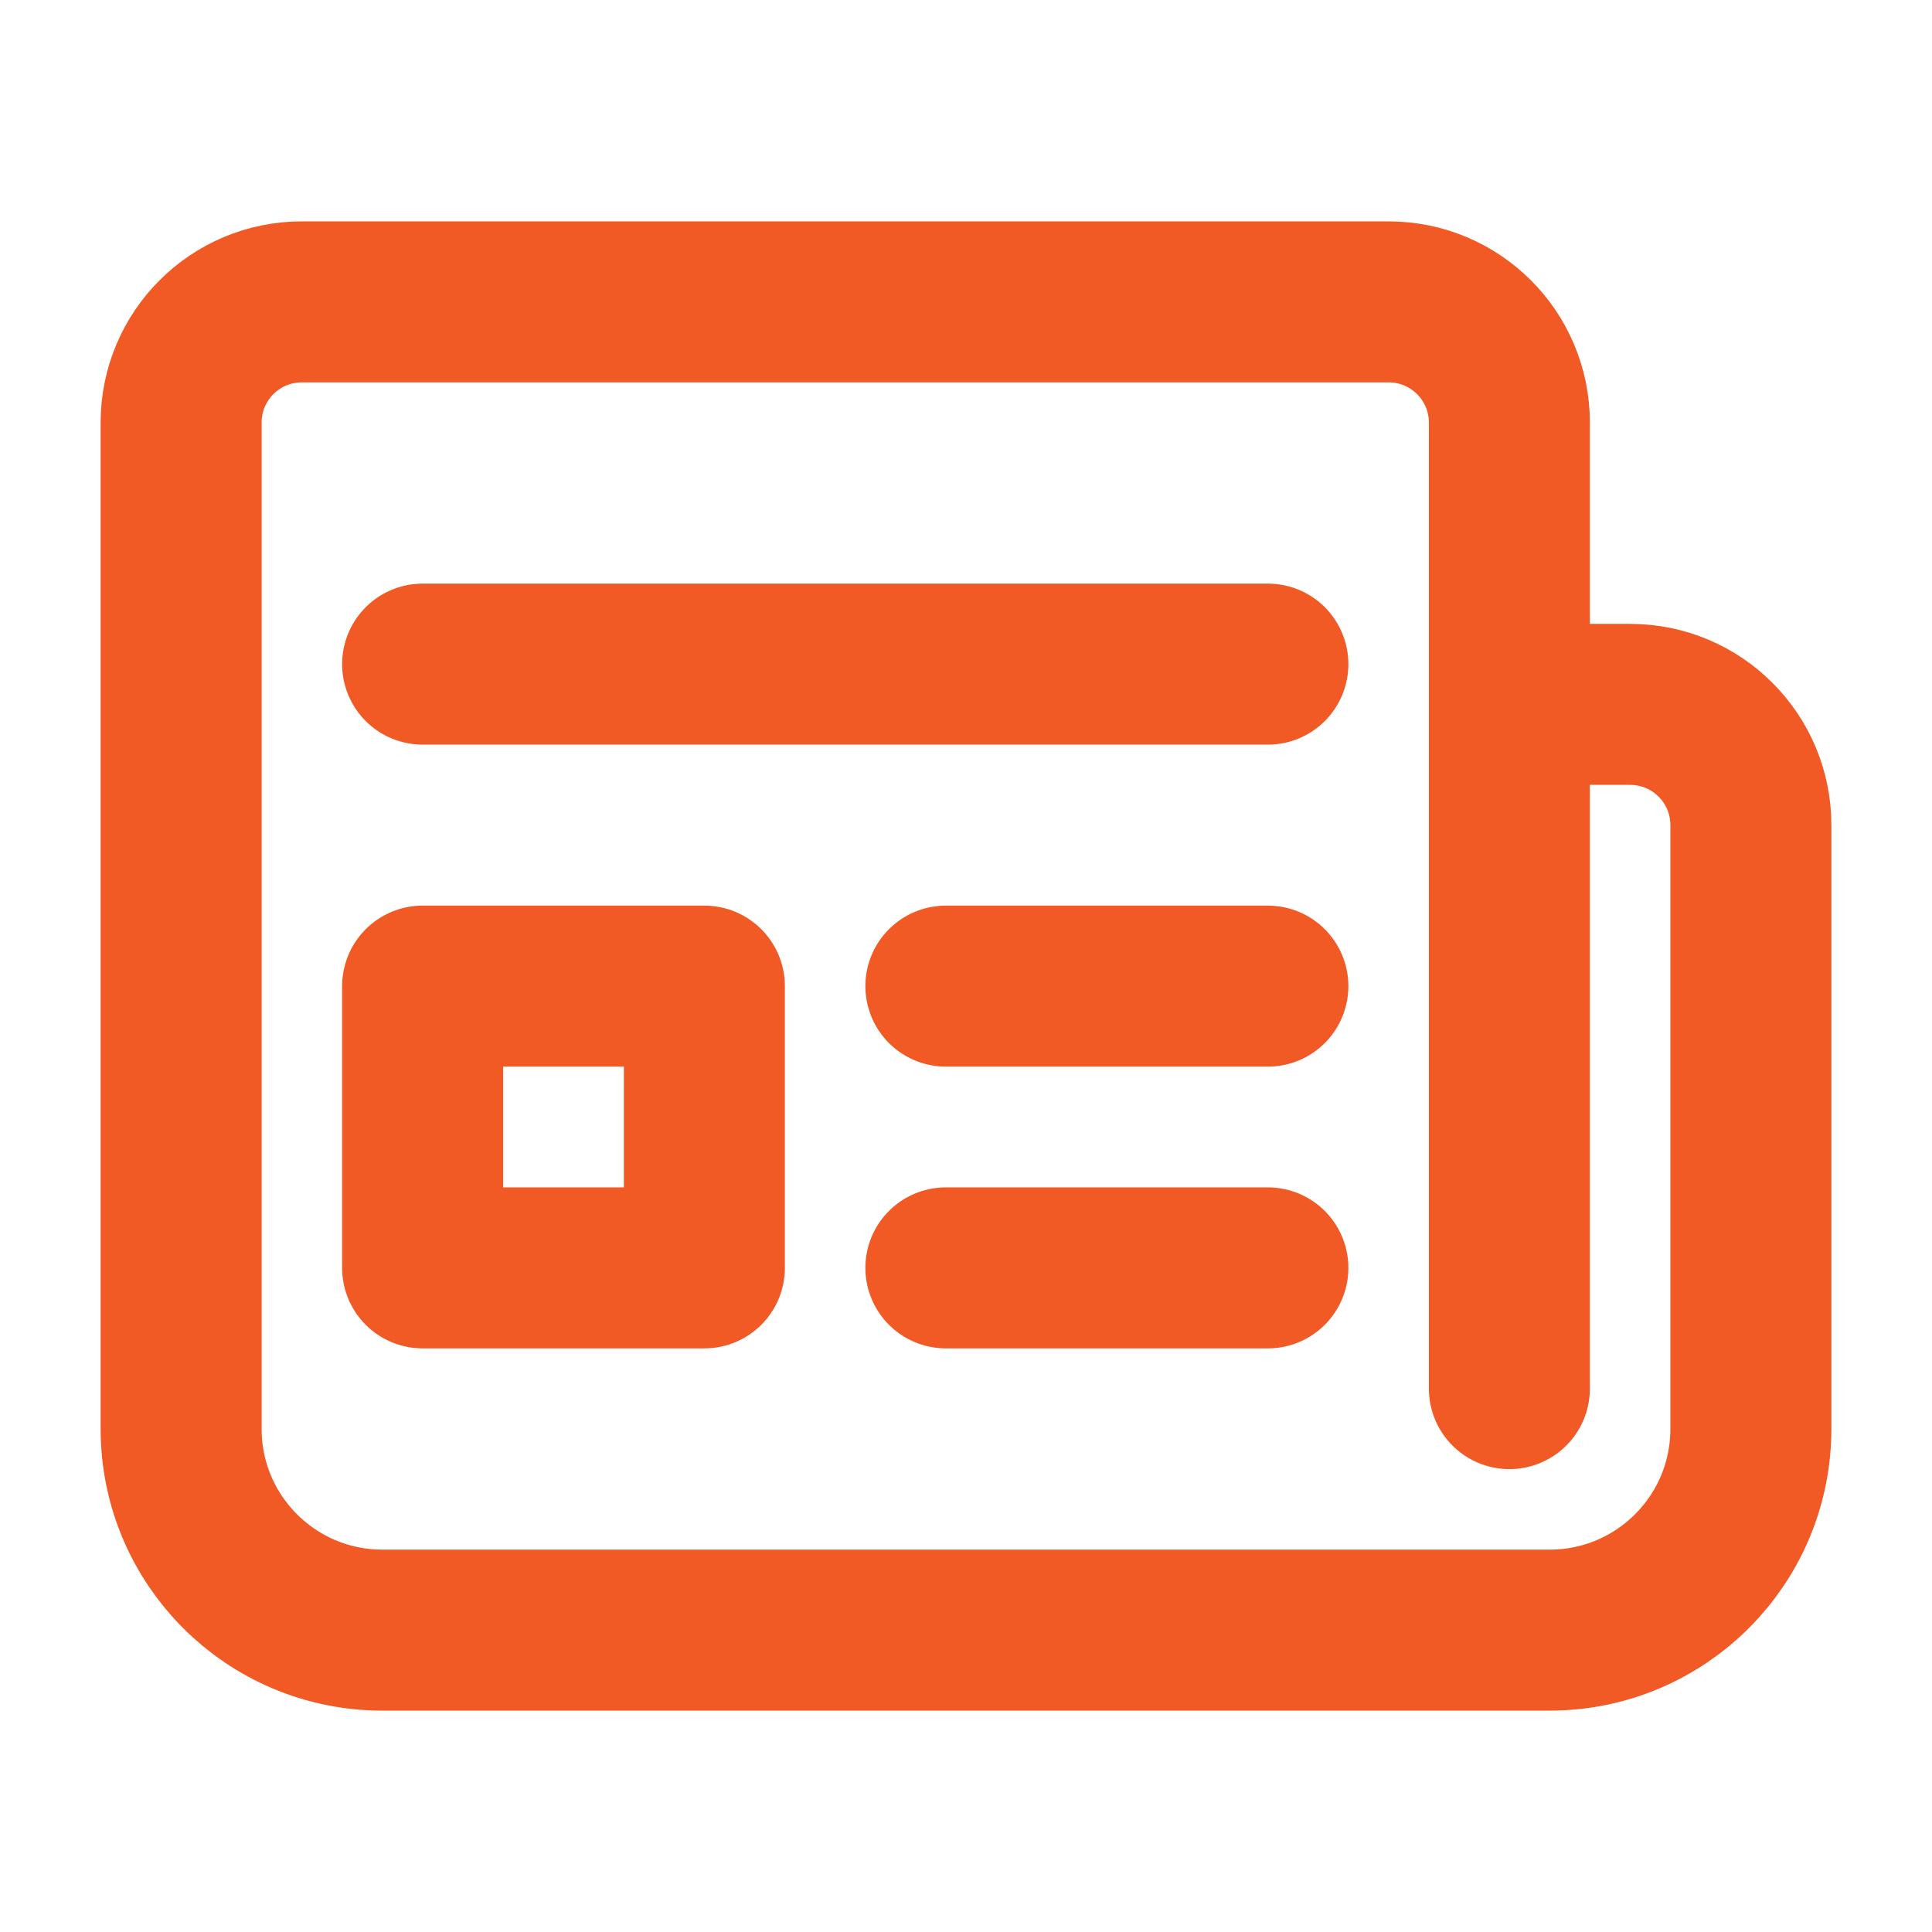 <svg width="24" height="24" viewBox="0 0 24 24" fill="none" xmlns="http://www.w3.org/2000/svg">
<path d="M18.75 17.25V5.25C18.75 4.421 18.078 3.75 17.25 3.75H3.75C2.921 3.75 2.25 4.421 2.25 5.25V17.75C2.25 19.131 3.369 20.25 4.75 20.25H19.25C20.631 20.25 21.75 19.131 21.75 17.75V10.25C21.75 9.421 21.078 8.75 20.25 8.75H18.75" stroke="#F15A24" stroke-width="2" stroke-miterlimit="10" stroke-linecap="round" stroke-linejoin="round"/>
<path d="M5.25 8.25H15.75" stroke="#F15A24" stroke-width="2" stroke-miterlimit="10" stroke-linecap="round" stroke-linejoin="round"/>
<path d="M11.75 12.25H15.75" stroke="#F15A24" stroke-width="2" stroke-miterlimit="10" stroke-linecap="round" stroke-linejoin="round"/>
<path d="M11.75 15.75H15.75" stroke="#F15A24" stroke-width="2" stroke-miterlimit="10" stroke-linecap="round" stroke-linejoin="round"/>
<path d="M8.75 12.25H5.25V15.75H8.75V12.25Z" stroke="#F15A24" stroke-width="2" stroke-miterlimit="10" stroke-linecap="round" stroke-linejoin="round"/>
</svg>
